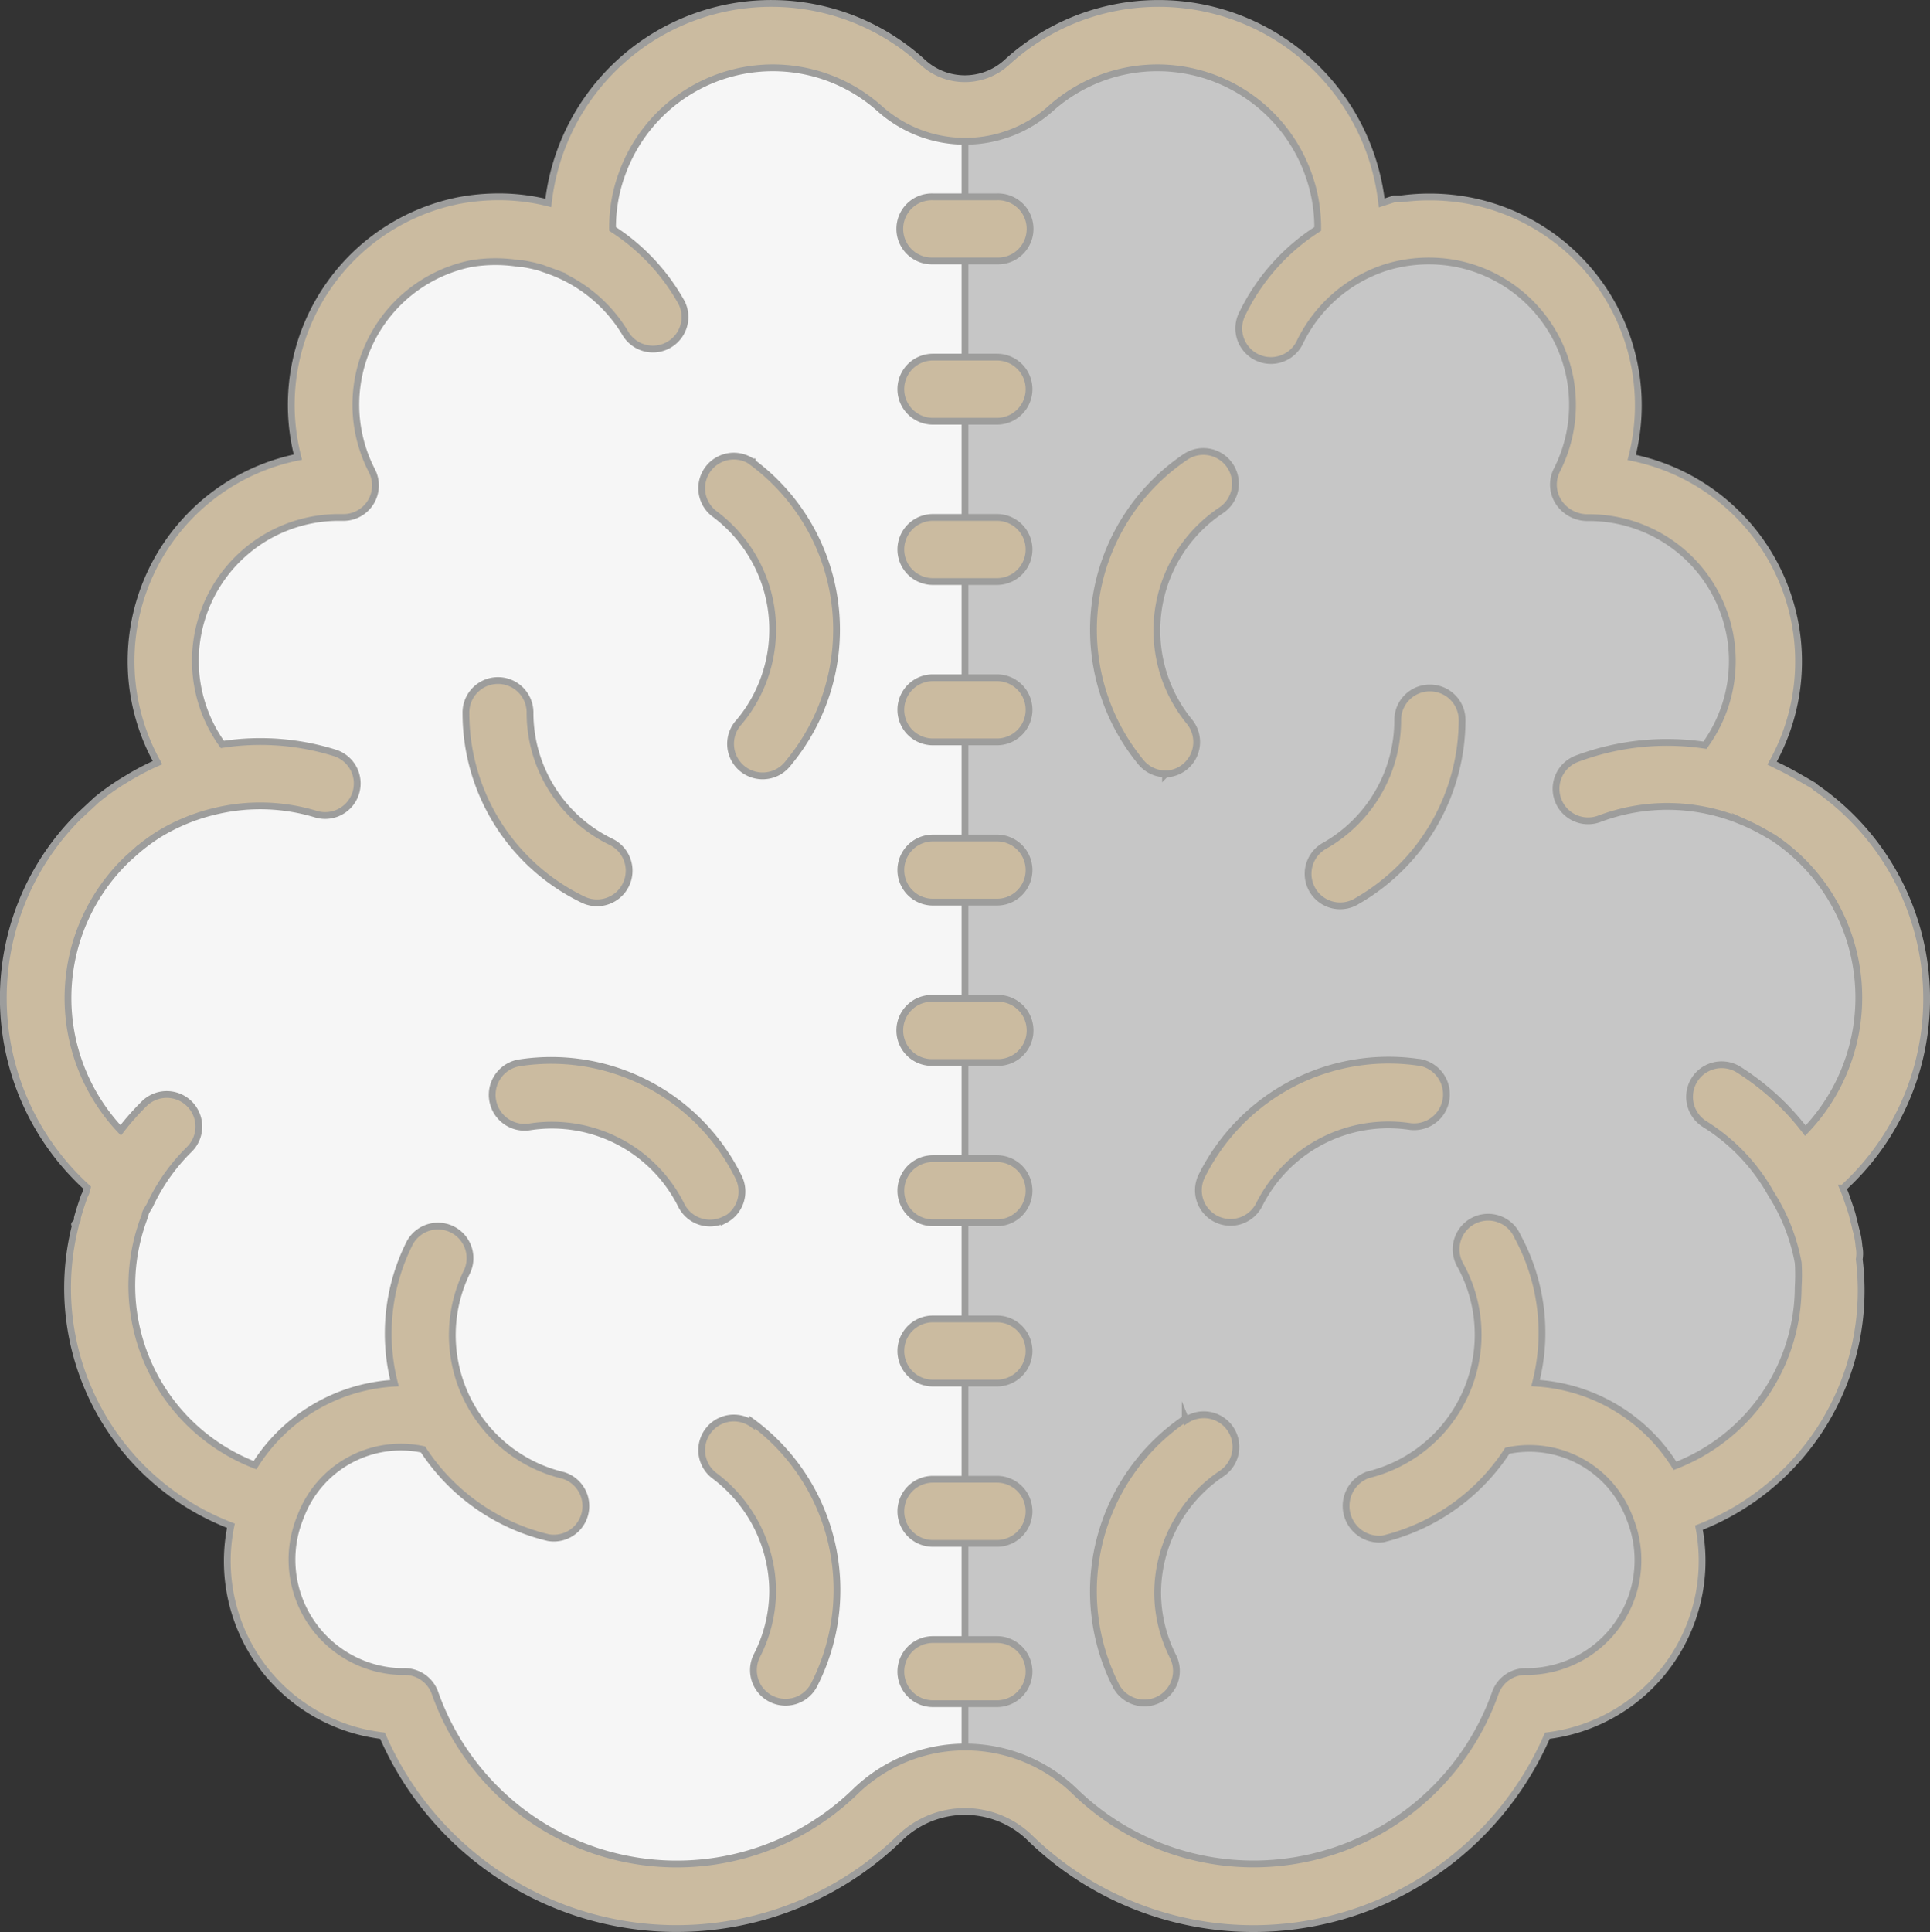 <svg xmlns="http://www.w3.org/2000/svg" id="bcc3b5f5-1773-4bf2-ba24-47172a45c939" data-name="Livello 1" viewBox="0 0 568.93 569.42"><rect x="0" y="0" width="568.93" height="569.42" fill="#333333" stroke="none"/><defs><style>.b8feeda0-1842-4dc8-bd3f-68bbac56bfb4{fill:#f6f6f6;}.bff60860-82e8-4243-8f47-6409987b5ca6{fill:#c6c6c6;}.bff60860-82e8-4243-8f47-6409987b5ca6,.e3f9fe8d-acd7-4bc7-902b-56e394187ffc{stroke:#9d9d9c;stroke-miterlimit:10;stroke-width:2px;}.e3f9fe8d-acd7-4bc7-902b-56e394187ffc{fill:#cbbba0;}</style></defs><path class="b8feeda0-1842-4dc8-bd3f-68bbac56bfb4" d="M258.76,534.6a37,37,0,0,1,51.31,0,85,85,0,0,0,139.56-32.5h0a42.44,42.44,0,0,0,39.31-58.68,66.14,66.14,0,0,0,42.33-96,66.14,66.14,0,0,0-24.19-117.64A51.88,51.88,0,0,0,468.72,143h-1a51.88,51.88,0,0,0-69.83-69.73,55.8,55.8,0,0,0-3.4-24.75A56.69,56.69,0,0,0,303.36,25.5a27.77,27.77,0,0,1-37.13,0,56.69,56.69,0,0,0-91.75,23.06,55.66,55.66,0,0,0-3.4,24.75A51.87,51.87,0,0,0,101.25,143h-1a51.88,51.88,0,0,0-38.55,86.74A66.15,66.15,0,0,0,37.47,347.52a66.15,66.15,0,0,0,42.33,96,42.43,42.43,0,0,0,39.31,58.58h0a85,85,0,0,0,139.46,32.6Z"></path><path class="bff60860-82e8-4243-8f47-6409987b5ca6" d="M558.48,294.23a66.16,66.16,0,0,0-51.21-64.45A51.88,51.88,0,0,0,468.72,143h-1a51.88,51.88,0,0,0-69.83-69.73,55.8,55.8,0,0,0-3.4-24.75A56.69,56.69,0,0,0,303.36,25.5a27.57,27.57,0,0,1-18.9,7.09V523.93a36.67,36.67,0,0,1,25.71,10.39A85,85,0,0,0,449.63,502.1h0a42.44,42.44,0,0,0,39.31-58.68,66.14,66.14,0,0,0,42.33-96A66.14,66.14,0,0,0,558.48,294.23Z"></path><path class="e3f9fe8d-acd7-4bc7-902b-56e394187ffc" d="M293.91,105.25H275a9.45,9.45,0,1,0,0,18.9h18.89a9.45,9.45,0,0,0,0-18.9Zm0-47.24H275a9.45,9.45,0,1,0,0,18.89h18.89a9.45,9.45,0,1,0,0-18.89Zm0,94.48H275a9.45,9.45,0,1,0,0,18.9h18.89a9.45,9.45,0,0,0,0-18.9Zm0,47.25H275a9.45,9.45,0,1,0,0,18.9h18.89a9.45,9.45,0,0,0,0-18.9Zm0,47.24H275a9.45,9.45,0,0,0,0,18.9h18.89a9.45,9.45,0,0,0,0-18.9Zm0,47.25H275a9.45,9.45,0,1,0,0,18.89h18.89a9.45,9.45,0,1,0,0-18.89Zm0,47.24H275a9.45,9.45,0,1,0,0,18.9h18.89a9.45,9.45,0,0,0,0-18.9Zm0,47.24H275a9.45,9.45,0,1,0,0,18.9h18.89a9.45,9.45,0,0,0,0-18.9Zm0,47.25H275a9.45,9.45,0,1,0,0,18.9h18.89a9.45,9.45,0,0,0,0-18.9Zm0,47.24H275a9.45,9.45,0,1,0,0,18.9h18.89a9.45,9.45,0,0,0,0-18.9ZM421.47,202.76a9.45,9.45,0,0,0-9.45,9.45,42.59,42.59,0,0,1-21.35,36.94,9.45,9.45,0,0,0,8.76,16.75c.23-.12.46-.26.69-.4A61.62,61.62,0,0,0,431,212.21a9.45,9.45,0,0,0-9.45-9.45ZM171.83,265.12a9.46,9.46,0,1,0,8.32-17h0a42.25,42.25,0,0,1-23.91-37.8,9.45,9.45,0,1,0-18.89,0A61,61,0,0,0,171.83,265.12Zm49.89-129a9.46,9.46,0,0,0-11.24,15.21,42.51,42.51,0,0,1,9,59.45c-.47.64-1,1.26-1.46,1.87a9.45,9.45,0,1,0,13.8,12.91,9.29,9.29,0,0,0,.75-.91,61.42,61.42,0,0,0-8.3-86.46c-.87-.71-1.75-1.41-2.66-2.07ZM213.5,359.61A9.45,9.45,0,0,0,217.76,347a61.54,61.54,0,0,0-64.26-33.83,9.56,9.56,0,1,0,2.84,18.9,42.6,42.6,0,0,1,44.5,23.15,9.45,9.45,0,0,0,12.66,4.25Zm205-46.49a61.48,61.48,0,0,0-64.25,33.45A9.45,9.45,0,0,0,371.2,355a42.63,42.63,0,0,1,44.51-23,9.56,9.56,0,0,0,2.83-18.9Zm-74.93-85a9.45,9.45,0,0,0,7-15.49,42.52,42.52,0,0,1,6.12-59.82c1.07-.87,2.18-1.69,3.33-2.45a9.46,9.46,0,1,0-10.59-15.68,61.42,61.42,0,0,0-16.62,85.25q1.68,2.48,3.58,4.79A9.43,9.43,0,0,0,343.61,228.08ZM221.72,419.61a9.46,9.46,0,0,0-11.24,15.21A42.74,42.74,0,0,1,227.77,469a42,42,0,0,1-4.63,18.9A9.45,9.45,0,0,0,240,496.52a61.41,61.41,0,0,0-18.24-77.38Zm127.66-1.51A61.43,61.43,0,0,0,329.06,497a9.45,9.45,0,0,0,16.82-8.6,42,42,0,0,1-4.63-18.9,42.5,42.5,0,0,1,18.9-35.24,9.46,9.46,0,0,0-10.58-15.69Z"></path><path class="e3f9fe8d-acd7-4bc7-902b-56e394187ffc" d="M548,367.36a24.7,24.7,0,0,0-.94-5.1c-.38-1.7-.66-2.65-.95-3.88s-.85-2.74-1.32-4.15-.95-2.74-1.51-4.07h0a75.54,75.54,0,0,0-8.13-118.11l-.47-.47-1.13-.66-3.78-2.17c-1.8-1-3.59-2-5.39-2.84l-2-1A61.35,61.35,0,0,0,481,134.82,61.42,61.42,0,0,0,436.94,60c-1.05-.27-2.12-.52-3.18-.74a62.87,62.87,0,0,0-12-1.22h-.85a62.38,62.38,0,0,0-7.85.56H411L407.3,59.8A66.22,66.22,0,0,0,296.65,18.51a18.33,18.33,0,0,1-24.47,0A66.14,66.14,0,0,0,161.63,59.8,60.27,60.27,0,0,0,147.93,58h-.85a62.7,62.7,0,0,0-12,1.13,61.41,61.41,0,0,0-48,72.4c.22,1.07.46,2.13.73,3.19a61.33,61.33,0,0,0-41.38,90.05,73.84,73.84,0,0,0-8.69,4.53l-1.89,1.14a73.82,73.82,0,0,0-7.37,5.29l-2.84,2.64-2.55,2.37h0a75.53,75.53,0,0,0,2.65,109.32h0a8.11,8.11,0,0,1-.85,2.36c-.29.76-1.52,4.35-2.08,6.52a1.9,1.9,0,0,1-.57,1.61c-.57.56,0,0,0,.56a75,75,0,0,0,45.83,88.54h0a51.77,51.77,0,0,0,40.25,61.17q2.2.45,4.44.72a94.51,94.51,0,0,0,152.79,29.86,27.49,27.49,0,0,1,37.79,0,94.49,94.49,0,0,0,152.79-29.86,51.87,51.87,0,0,0,45.25-57.74c-.14-1.2-.33-2.4-.56-3.58h0a74.94,74.94,0,0,0,47.25-79.09A10.11,10.11,0,0,0,548,367.36ZM493.76,432a52,52,0,0,0-41.11-24.38,59.41,59.41,0,0,0-5.29-43.18,9.45,9.45,0,1,0-17.24,7.74,9.58,9.58,0,0,0,.61,1.14,42.53,42.53,0,0,1-27.49,61.33,9.77,9.77,0,0,0,4.44,18.89,61,61,0,0,0,36.66-26,31.55,31.55,0,0,1,36.09,19.94A32.79,32.79,0,0,1,456,492.08a32.8,32.8,0,0,1-5.77.57,9.45,9.45,0,0,0-9.45,6.33,75.59,75.59,0,0,1-124,28.91,46.5,46.5,0,0,0-64.54,0,75.57,75.57,0,0,1-124-28.91,9.46,9.46,0,0,0-9.45-6.33A33,33,0,0,1,88.59,447h0a31.57,31.57,0,0,1,36.1-19.84,61,61,0,0,0,36.94,26,9.45,9.45,0,0,0,4.44-18.33,42.51,42.51,0,0,1-31.59-51.16,43,43,0,0,1,3.24-9,9.45,9.45,0,0,0-16.91-8.41,59.3,59.3,0,0,0-4.53,41.38A52,52,0,0,0,75.17,431.8a56.69,56.69,0,0,1-32.53-73.28l.12-.33c0-1,1-2.07,1.52-3.21A56.54,56.54,0,0,1,55.9,338.64a9.46,9.46,0,0,0-13.23-13.52h0a76.1,76.1,0,0,0-7.09,8,56.7,56.7,0,0,1,2-80l2-1.79a56,56,0,0,1,6.14-4.73l.85-.56A56.66,56.66,0,0,1,63.74,239h0a56.64,56.64,0,0,1,29.57,1,9.45,9.45,0,0,0,5.58-18.05,73.6,73.6,0,0,0-33.35-2.55,42.24,42.24,0,0,1,34.39-66.9h1a9.44,9.44,0,0,0,8.69-13.79,42.41,42.41,0,0,1,29.2-61,43.27,43.27,0,0,1,14.45,0H154A42.14,42.14,0,0,1,159.74,79l1.8.66a43.15,43.15,0,0,1,23,18.9,9.45,9.45,0,0,0,16.34-9.45,61.32,61.32,0,0,0-20.31-21.64,45.79,45.79,0,0,1,2.83-16.34,47.25,47.25,0,0,1,76.16-18.9,37.81,37.81,0,0,0,49.89,0,47.25,47.25,0,0,1,76.16,18.9,46.23,46.23,0,0,1,2.83,16.34A61.34,61.34,0,0,0,366.29,92.3a9.47,9.47,0,1,0,17,8.32,42.79,42.79,0,0,1,25-21.73h0a43.06,43.06,0,0,1,21.35-1.14,42.44,42.44,0,0,1,29.2,61,9.45,9.45,0,0,0,.76,9.45,10.18,10.18,0,0,0,8.59,4.35,42.24,42.24,0,0,1,34.4,67.08,75.7,75.7,0,0,0-37.8,4,9.45,9.45,0,1,0,6.71,17.67h0a56.77,56.77,0,0,1,41.2.47l2.27.95a59.52,59.52,0,0,1,5.76,3l2,1.14a56.67,56.67,0,0,1,9.45,86.36,75.53,75.53,0,0,0-19.75-18.05,9.46,9.46,0,0,0-10,16.06,56.75,56.75,0,0,1,19.65,20.6h0a56.61,56.61,0,0,1,8,20.32,55.75,55.75,0,0,1,0,7.08A56.69,56.69,0,0,1,493.76,432Z"></path></svg>
